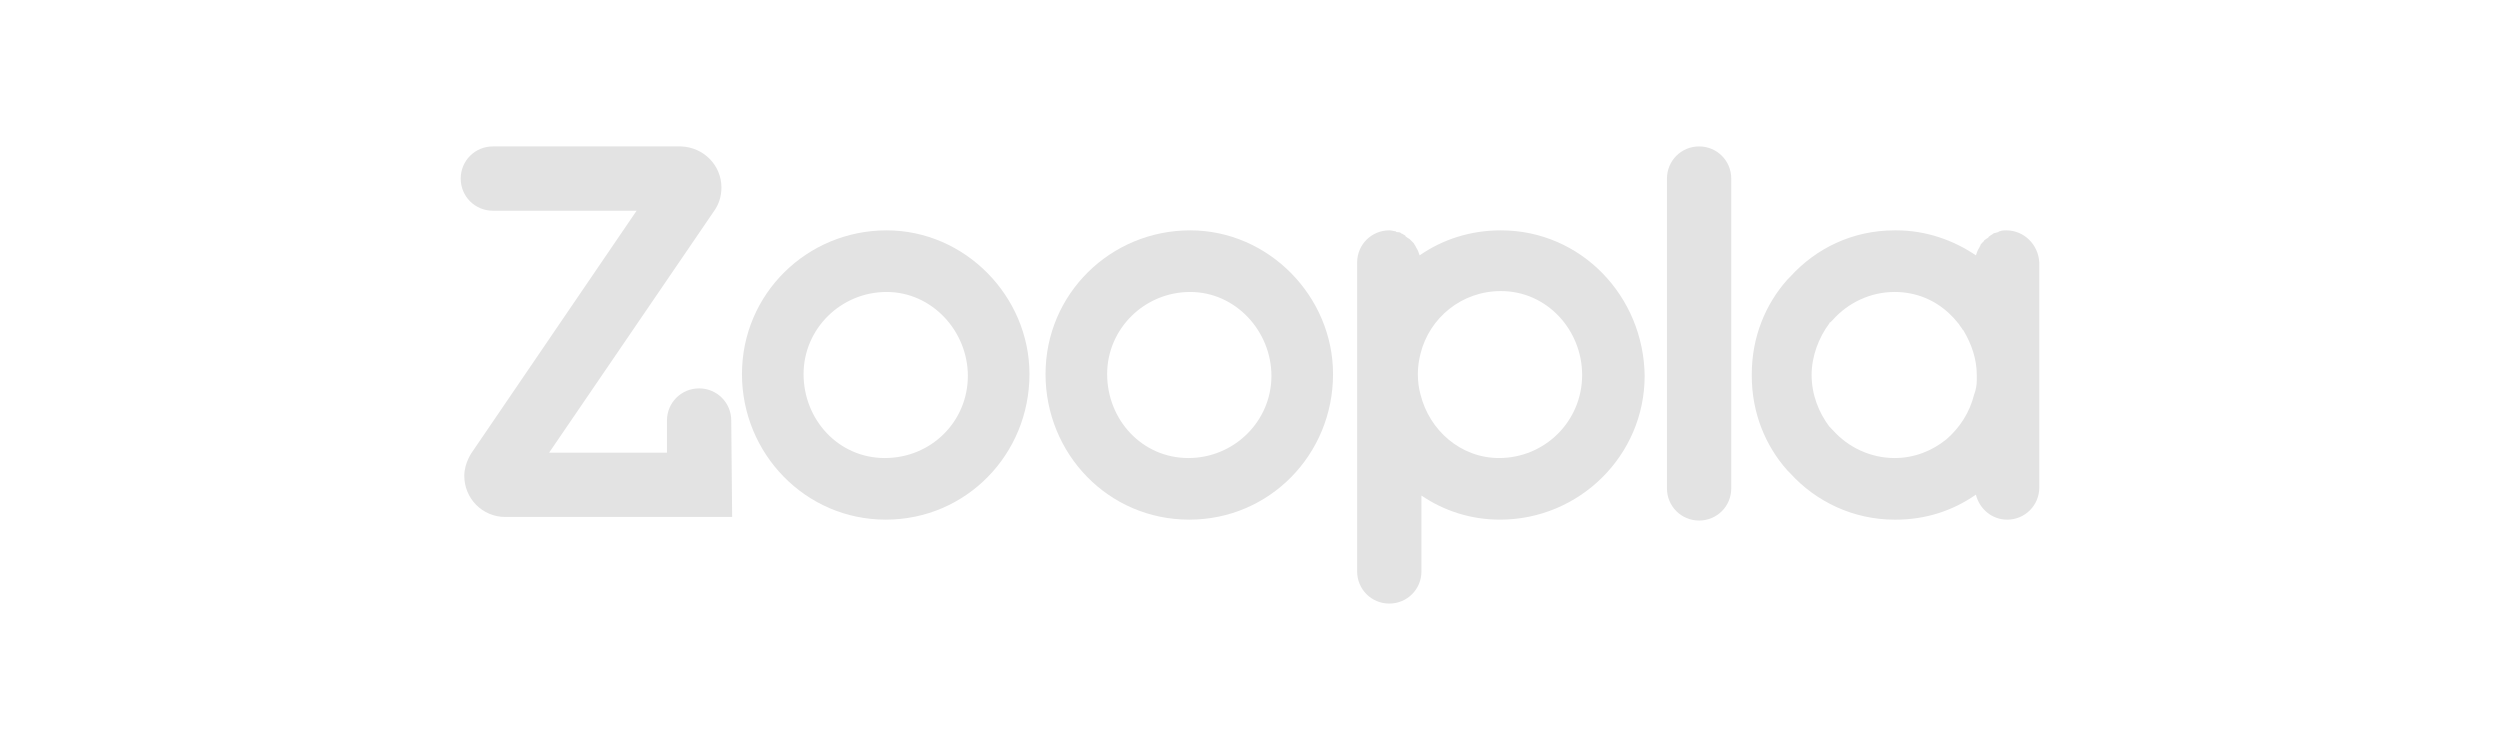 <?xml version="1.0" encoding="utf-8"?>
<!-- Generator: Adobe Illustrator 23.0.3, SVG Export Plug-In . SVG Version: 6.00 Build 0)  -->
<svg version="1.1" id="Layer_1" xmlns="http://www.w3.org/2000/svg" xmlns:xlink="http://www.w3.org/1999/xlink" x="0px" y="0px"
	 viewBox="0 0 280 84" style="enable-background:new 0 0 280 84;" xml:space="preserve">
<style type="text/css">
	.st0{fill:#E3E3E3;}
</style>
<g>
	<path class="st0" d="M224.7,25.8c-0.2,0-0.5,0-0.7,0.1c-0.1,0-0.1,0-0.2,0.1c-0.1,0-0.3,0.1-0.4,0.1c-0.1,0-0.2,0.1-0.2,0.1
		c-0.1,0.1-0.2,0.1-0.3,0.2c-0.1,0.1-0.2,0.1-0.2,0.2c-0.1,0.1-0.2,0.1-0.3,0.2c-0.1,0.1-0.2,0.1-0.2,0.2c-0.1,0.1-0.1,0.1-0.2,0.2
		c-0.1,0.1-0.2,0.2-0.2,0.3c0,0.1-0.1,0.1-0.1,0.2c-0.2,0.3-0.3,0.6-0.4,0.9c-2.5-1.7-5.6-2.8-8.9-2.8c0,0-0.1,0-0.1,0
		c0,0,0,0-0.1,0c-4.7,0-8.8,2-11.7,5.2c0,0-0.1,0.1-0.1,0.1c-0.1,0.1-0.1,0.1-0.2,0.2c-2.5,2.8-4,6.5-4,10.6c0,0,0,0,0,0.1
		c0,0,0,0,0,0.1c0,4.1,1.5,7.8,4,10.6c0.1,0.1,0.1,0.1,0.2,0.2c0,0,0.1,0.1,0.1,0.1c2.9,3.2,7.1,5.2,11.7,5.2c0,0,0,0,0.1,0
		c3.4,0,6.4-1,9-2.8c0.4,1.6,1.8,2.8,3.5,2.8c2,0,3.6-1.6,3.6-3.6V29.4h0c0,0,0,0,0,0C228.3,27.4,226.7,25.8,224.7,25.8 M221.4,42.3
		c0,0.1,0,0.2,0,0.3c0,0.5-0.1,1.1-0.3,1.6c-0.5,2-1.6,3.7-3.1,5c-1.6,1.3-3.6,2.1-5.8,2.1c-2.7,0-5.2-1.2-6.9-3.1
		c-0.1-0.1-0.2-0.2-0.3-0.3c0,0,0-0.1-0.1-0.1c-1.2-1.6-2-3.6-2-5.8c0-2.1,0.8-4.2,2-5.8c0,0,0-0.1,0.1-0.1c0.1-0.1,0.2-0.2,0.3-0.3
		c1.7-1.9,4.2-3.1,6.9-3.1c2.4,0,4.5,0.9,6.1,2.4c0.1,0.1,0.2,0.2,0.3,0.3c0.1,0.1,0.1,0.1,0.2,0.2c0.2,0.2,0.4,0.5,0.6,0.7
		c0.1,0.2,0.3,0.4,0.4,0.6c0,0,0.1,0.1,0.1,0.1c0.9,1.5,1.5,3.2,1.5,5C221.4,42.1,221.4,42.2,221.4,42.3"/>
	<path class="st0" d="M83.1,41.9c0-9,7.3-16.1,16.2-16.1c8.8,0,16,7.4,16,16.1c0,9-7.1,16.3-16.1,16.3
		C90.2,58.2,83.1,50.8,83.1,41.9 M108.4,42.1c0-5-4-9.4-9.1-9.4c-5.1,0-9.3,4.1-9.3,9.2c0,5.1,3.9,9.4,9.1,9.4
		C104.3,51.3,108.4,47.2,108.4,42.1"/>
	<path class="st0" d="M117.1,41.9c0-9,7.3-16.1,16.2-16.1c8.8,0,16,7.4,16,16.1c0,9-7.1,16.3-16.1,16.3
		C124.1,58.2,117.1,50.8,117.1,41.9 M142.4,42.1c0-5-4-9.4-9.1-9.4c-5.1,0-9.3,4.1-9.3,9.2c0,5.1,3.9,9.4,9.1,9.4
		C138.2,51.3,142.4,47.2,142.4,42.1"/>
	<path class="st0" d="M190.3,16.4c-2,0-3.6,1.6-3.6,3.6c0,0,0,0,0,0h0l0,34.7c0,2,1.6,3.6,3.6,3.6c2,0,3.6-1.6,3.6-3.6l0,0h0l0-34.7
		C193.9,18,192.3,16.4,190.3,16.4"/>
	<path class="st0" d="M168.1,25.8c-3.4,0-6.5,1-9.1,2.8c0,0,0,0,0,0c-0.1-0.3-0.2-0.6-0.4-0.9c0-0.1-0.1-0.1-0.1-0.2
		c-0.1-0.1-0.1-0.2-0.2-0.3c-0.1-0.1-0.1-0.1-0.2-0.2c-0.1-0.1-0.2-0.2-0.2-0.2c-0.1-0.1-0.2-0.1-0.3-0.2c-0.1-0.1-0.2-0.1-0.2-0.2
		c-0.1-0.1-0.2-0.1-0.3-0.2c-0.1,0-0.2-0.1-0.2-0.1c-0.1-0.1-0.3-0.1-0.4-0.1c-0.1,0-0.1,0-0.2-0.1c-0.2,0-0.4-0.1-0.7-0.1
		c-2,0-3.6,1.6-3.6,3.6c0,0,0,0,0,0h0V64c0,2,1.6,3.6,3.6,3.6c2,0,3.6-1.6,3.6-3.6c0,0,0,0,0,0h0v-8.5c2.5,1.7,5.5,2.7,8.8,2.7
		c8.9,0,16.2-7.2,16.2-16.1C184.1,33.2,177.1,25.8,168.1,25.8 M167.9,51.3c-4.3,0-7.8-3.1-8.8-7.1c-0.2-0.7-0.3-1.5-0.3-2.3
		c0-0.8,0.1-1.5,0.3-2.3c1-4,4.6-7,9-7c5.2,0,9.1,4.4,9.1,9.4C177.2,47.2,173,51.3,167.9,51.3"/>
	<path class="st0" d="M81.9,47.1c0-2-1.6-3.6-3.6-3.6c-2,0-3.6,1.6-3.6,3.6l0,3.6l-13.2,0l18.5-27.1c0.5-0.7,0.8-1.6,0.8-2.6
		c0-2.5-2-4.5-4.5-4.6l-21.1,0v0h0c-2,0-3.6,1.6-3.6,3.6c0,2,1.6,3.6,3.6,3.6l16.1,0l-18.4,27c0,0-0.9,1.2-0.9,2.7
		c0,2.5,2,4.6,4.6,4.6l25.4,0L81.9,47.1z"/>
</g>
</svg>
